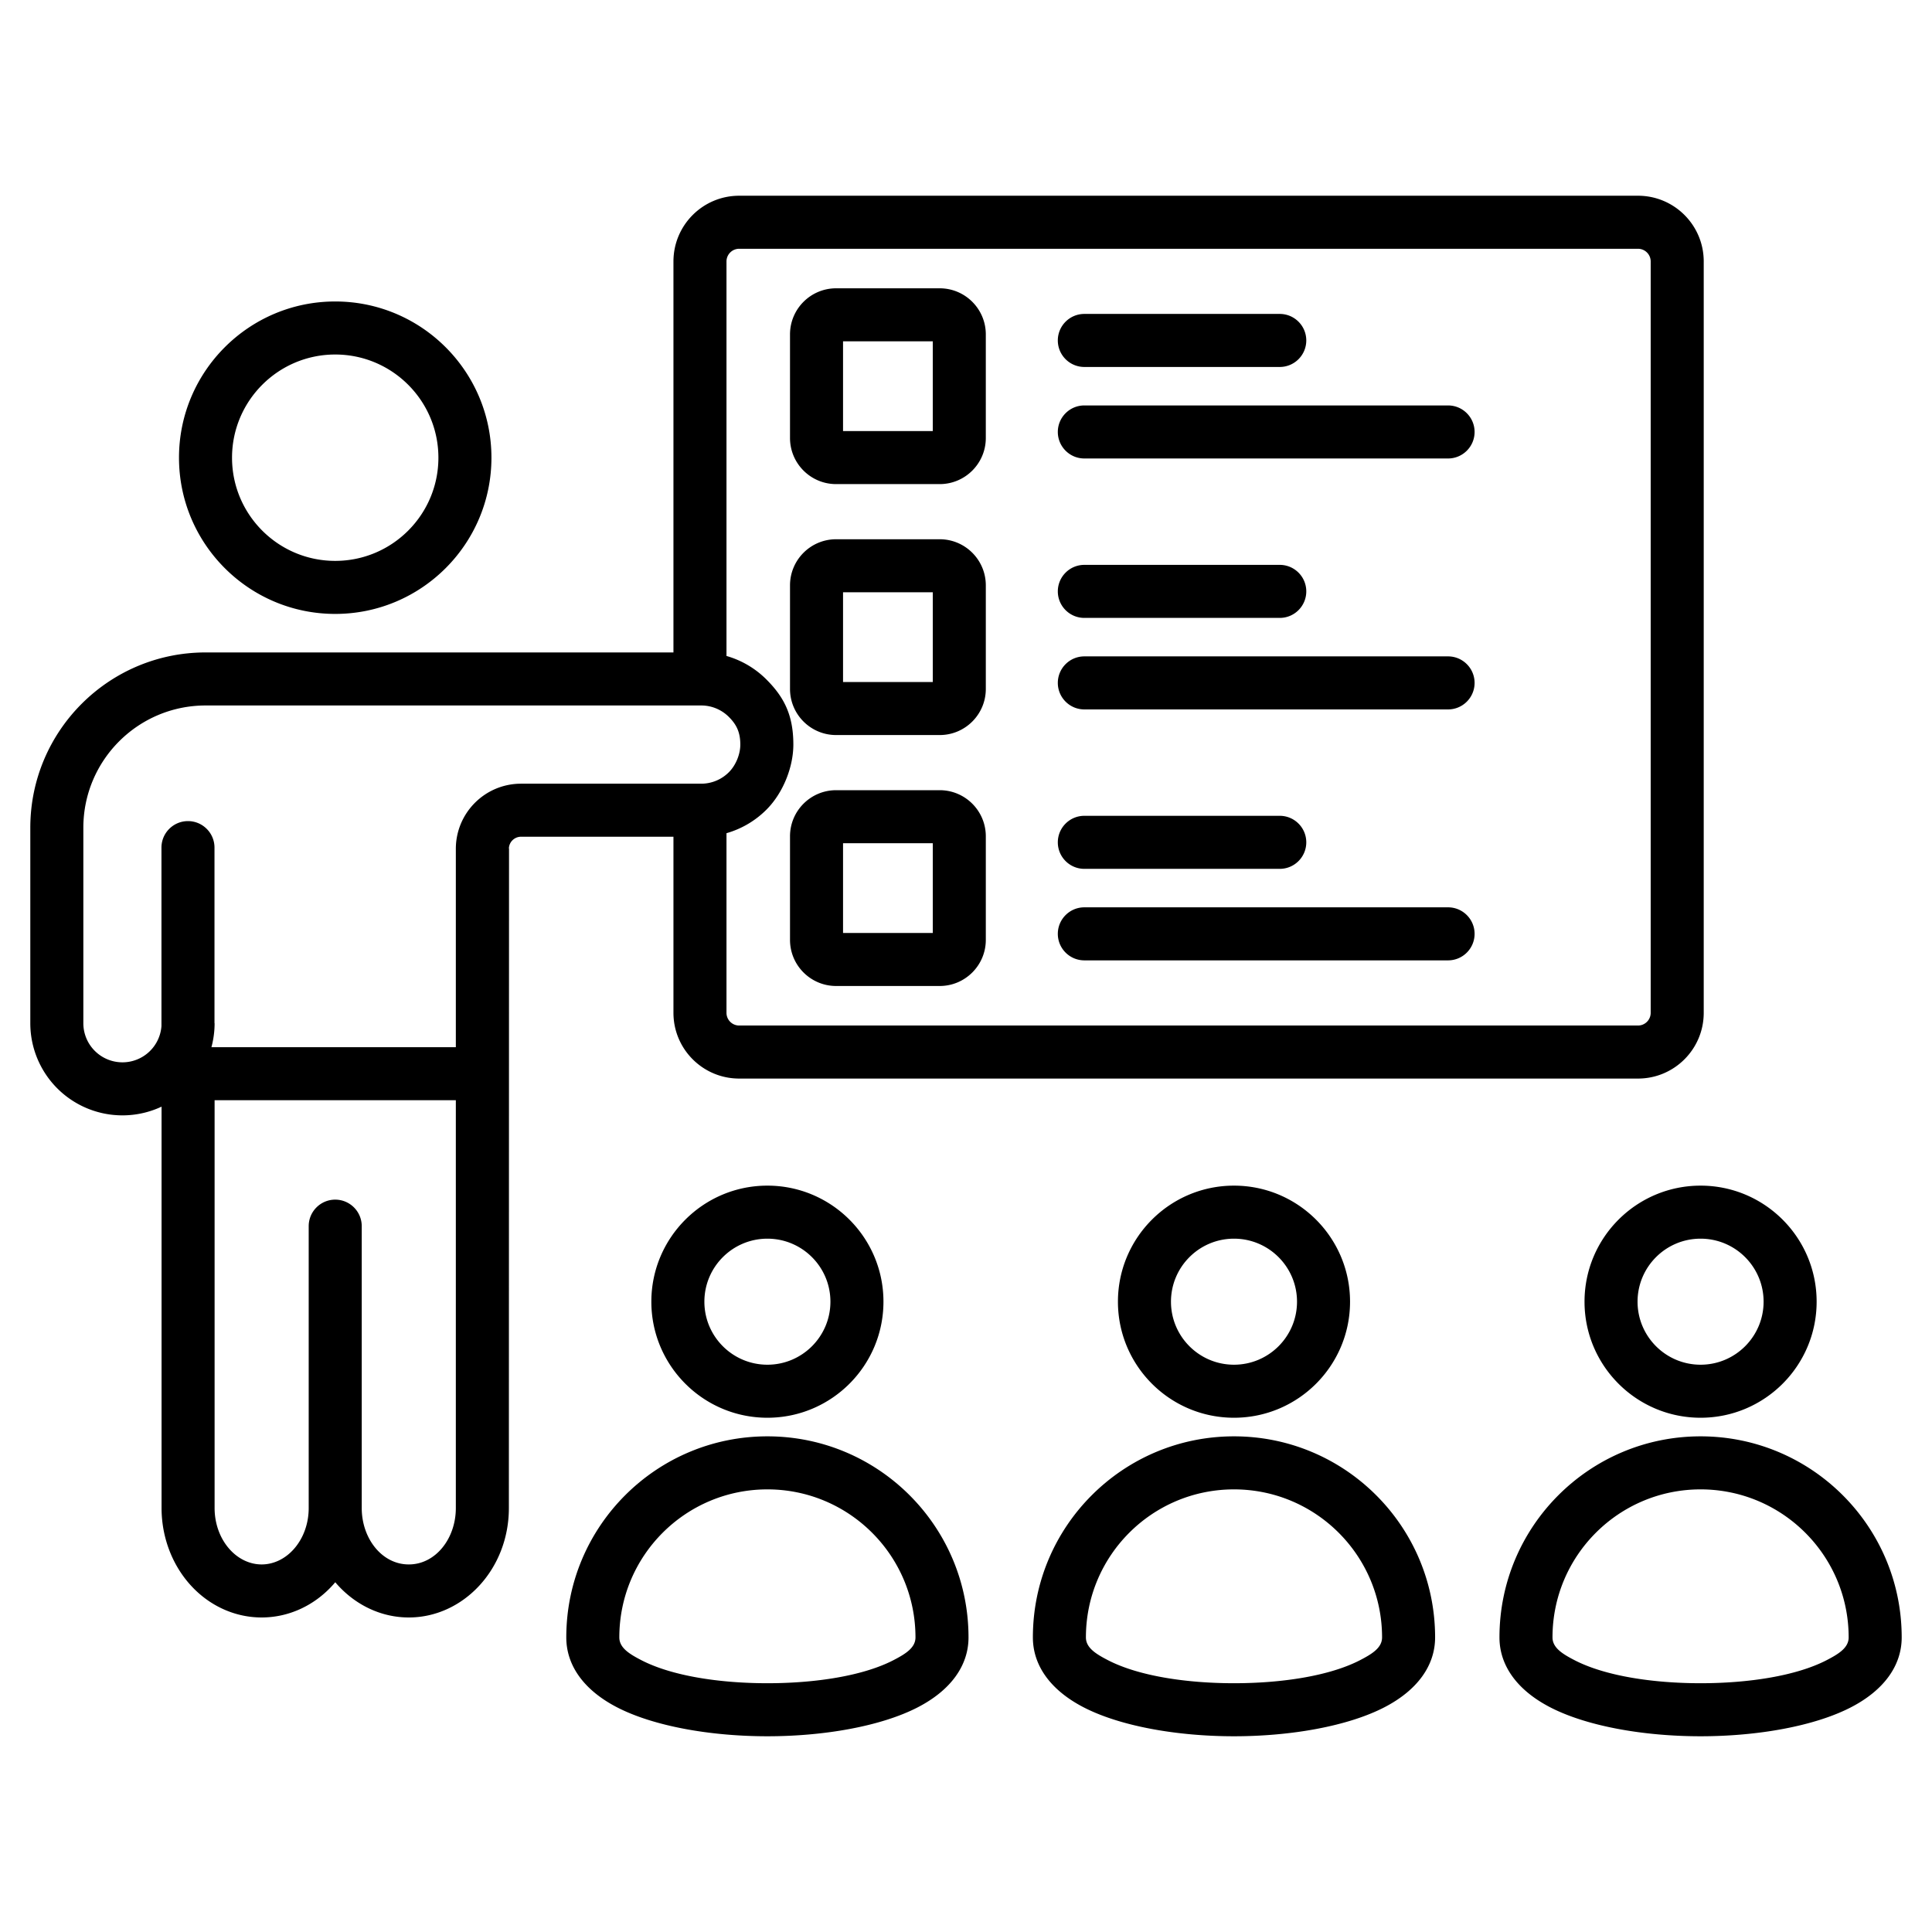 <svg xmlns="http://www.w3.org/2000/svg" version="1.1" xmlns:xlink="http://www.w3.org/1999/xlink" width="512" height="512" x="0" y="0" viewBox="0 0 510 510" style="enable-background:new 0 0 512 512" xml:space="preserve" fill-rule="evenodd"><g><path d="M42.649 292.129a24.325 24.325 0 0 1-10.324 2.299h-.002A24.321 24.321 0 0 1 8 270.105v-51.589c0-25.565 20.725-46.289 46.29-46.289h123.484V69.023c0-9.585 7.77-17.354 17.354-17.354h237.259c9.584 0 17.354 7.769 17.354 17.354V267.36c0 9.584-7.77 17.354-17.354 17.354H195.128c-9.584 0-17.354-7.77-17.354-17.354v-46.484h-40.232a3.213 3.213 0 0 0-3.21 3.078h.038l-.04 174.139c0 16.167-12.07 28.879-26.418 28.879h-.005c-7.589 0-14.541-3.556-19.406-9.299-.153.181-.307.36-.464.537-5.022 5.658-11.867 8.762-18.968 8.762s-13.946-3.104-18.968-8.762c-4.74-5.341-7.452-12.567-7.452-20.12zM191.774 173.16a24.321 24.321 0 0 1 10.527 6.191c4.561 4.561 7.124 9.271 7.124 17.201 0 5.734-2.563 12.638-7.124 17.199a24.323 24.323 0 0 1-10.527 6.192v47.417a3.354 3.354 0 0 0 3.354 3.354h237.259a3.354 3.354 0 0 0 3.354-3.354V69.023a3.354 3.354 0 0 0-3.354-3.354H195.128a3.354 3.354 0 0 0-3.354 3.354zM120.33 276.428v-52.34c0-9.506 7.706-17.212 17.212-17.212h47.56c2.738 0 5.363-1.088 7.299-3.024s3.024-4.866 3.024-7.3c0-3.366-1.087-5.365-3.024-7.302a10.321 10.321 0 0 0-7.299-3.023H54.29c-17.833 0-32.29 14.456-32.29 32.289v51.589a10.324 10.324 0 0 0 10.308 10.323H32.41a10.321 10.321 0 0 0 10.211-9.57v-47.107c0-3.863 3.137-7 7-7 3.864 0 7 3.137 7 7v46.354h.028c0 .441-.012.881-.036 1.32l-.006.114a24.44 24.44 0 0 1-.794 4.889zm139.899-160.813c0 6.725-5.452 12.177-12.177 12.177h-27.333c-6.725 0-12.177-5.452-12.177-12.177V88.282c0-6.725 5.452-12.177 12.177-12.177h27.333c6.725 0 12.177 5.452 12.177 12.177zm-37.687-1.823h23.687V90.105h-23.687zm63.695-16.922c-3.863 0-7-3.137-7-7 0-3.864 3.137-7 7-7h51.587c3.863 0 7 3.136 7 7 0 3.863-3.137 7-7 7zm-26.008 84.988c0 6.725-5.452 12.176-12.177 12.176h-27.333c-6.725 0-12.177-5.451-12.177-12.176v-27.333c0-6.725 5.452-12.177 12.177-12.177h27.333c6.725 0 12.177 5.452 12.177 12.177zm-37.687-1.824h23.687v-23.686h-23.687zm37.687 68.066c0 6.725-5.452 12.177-12.177 12.177h-27.333c-6.725 0-12.177-5.452-12.177-12.177v-27.332c0-6.725 5.452-12.177 12.177-12.177h27.333c6.725 0 12.177 5.452 12.177 12.177zm-37.687-1.823h23.687v-23.686h-23.687zm63.695-83.165c-3.863 0-7-3.136-7-7 0-3.863 3.137-7 7-7h51.587c3.863 0 7 3.137 7 7 0 3.864-3.137 7-7 7zm0 66.243c-3.863 0-7-3.136-7-7 0-3.863 3.137-7 7-7h51.587c3.863 0 7 3.137 7 7 0 3.864-3.137 7-7 7zm0-42.085c-3.863 0-7-3.137-7-7s3.137-7 7-7h96.017c3.863 0 7 3.137 7 7s-3.137 7-7 7zm0-66.243c-3.863 0-7-3.136-7-7 0-3.863 3.137-7 7-7h96.017c3.863 0 7 3.137 7 7 0 3.864-3.137 7-7 7zm0 132.486c-3.863 0-7-3.137-7-7 0-3.864 3.137-7 7-7h96.017c3.863 0 7 3.136 7 7 0 3.863-3.137 7-7 7zM95.489 398.093c0 8.003 5.31 14.876 12.414 14.879h.009c7.105 0 12.418-6.874 12.418-14.879V290.428H56.649V398.09c0 4.054 1.379 7.96 3.923 10.827 2.263 2.549 5.297 4.055 8.497 4.055s6.234-1.506 8.497-4.055c2.543-2.866 3.923-6.771 3.923-10.824v-74.418c0-3.864 3.137-7 7-7 3.864 0 7 3.136 7 7v74.415zm-7-318.511c22.76 0 41.238 18.478 41.238 41.238s-18.478 41.238-41.238 41.238-41.238-18.478-41.238-41.238 18.478-41.238 41.238-41.238zm0 14c-15.033 0-27.238 12.205-27.238 27.238s12.205 27.238 27.238 27.238 27.238-12.205 27.238-27.238-12.205-27.238-27.238-27.238zm360.422 219.396c16.908 0 30.635 13.727 30.635 30.635s-13.727 30.636-30.635 30.636-30.636-13.728-30.636-30.636 13.728-30.635 30.636-30.635zm0 14c-9.182 0-16.636 7.454-16.636 16.635s7.454 16.636 16.636 16.636c9.181 0 16.635-7.455 16.635-16.636s-7.454-16.635-16.635-16.635zm-123.168-14c16.908 0 30.636 13.727 30.636 30.635s-13.728 30.636-30.636 30.636-30.635-13.728-30.635-30.636 13.727-30.635 30.635-30.635zm0 14c-9.181 0-16.635 7.454-16.635 16.635s7.454 16.636 16.635 16.636 16.636-7.455 16.636-16.636-7.455-16.635-16.636-16.635zm-123.168-14c16.908 0 30.636 13.727 30.636 30.635s-13.728 30.636-30.636 30.636-30.635-13.728-30.635-30.636 13.727-30.635 30.635-30.635zm0 14c-9.181 0-16.635 7.454-16.635 16.635s7.454 16.636 16.635 16.636c9.182 0 16.636-7.455 16.636-16.636s-7.454-16.635-16.636-16.635zM502 432.237c0 7.466-4.718 13.957-13.368 18.436-9.637 4.991-24.663 7.658-39.721 7.658-15.059 0-30.084-2.667-39.722-7.658-8.65-4.479-13.367-10.97-13.367-18.436 0-29.313 23.763-53.078 53.089-53.078 29.313 0 53.089 23.765 53.089 53.078zm-14 0c0-21.582-17.507-39.078-39.089-39.078-21.592 0-39.089 17.496-39.089 39.078 0 2.738 2.633 4.362 5.805 6.004 8.061 4.175 20.688 6.09 33.284 6.09 12.595 0 25.222-1.915 33.283-6.09 3.173-1.642 5.806-3.266 5.806-6.004zm-109.168 0c0 7.466-4.718 13.957-13.367 18.436-9.638 4.991-24.664 7.658-39.722 7.658s-30.084-2.667-39.722-7.658c-8.649-4.479-13.367-10.97-13.367-18.436 0-29.313 23.763-53.078 53.089-53.078 29.313 0 53.089 23.765 53.089 53.078zm-14 0c0-21.582-17.506-39.078-39.089-39.078-21.592 0-39.089 17.496-39.089 39.078 0 2.738 2.633 4.362 5.805 6.004 8.061 4.175 20.689 6.09 33.284 6.09s25.223-1.915 33.284-6.09c3.172-1.642 5.805-3.266 5.805-6.004zm-109.168 0c0 7.466-4.717 13.957-13.367 18.436-9.638 4.991-24.663 7.658-39.722 7.658-15.058 0-30.084-2.667-39.721-7.658-8.65-4.479-13.368-10.97-13.368-18.436 0-29.313 23.764-53.078 53.089-53.078 29.314 0 53.089 23.765 53.089 53.078zm-14 0c0-21.582-17.506-39.078-39.089-39.078-21.591 0-39.089 17.496-39.089 39.078 0 2.738 2.633 4.362 5.806 6.004 8.061 4.175 20.688 6.09 33.283 6.09 12.596 0 25.223-1.915 33.284-6.09 3.172-1.642 5.805-3.266 5.805-6.004z" fill="#000000" opacity="1" data-original="#000000"></path></g></svg>
